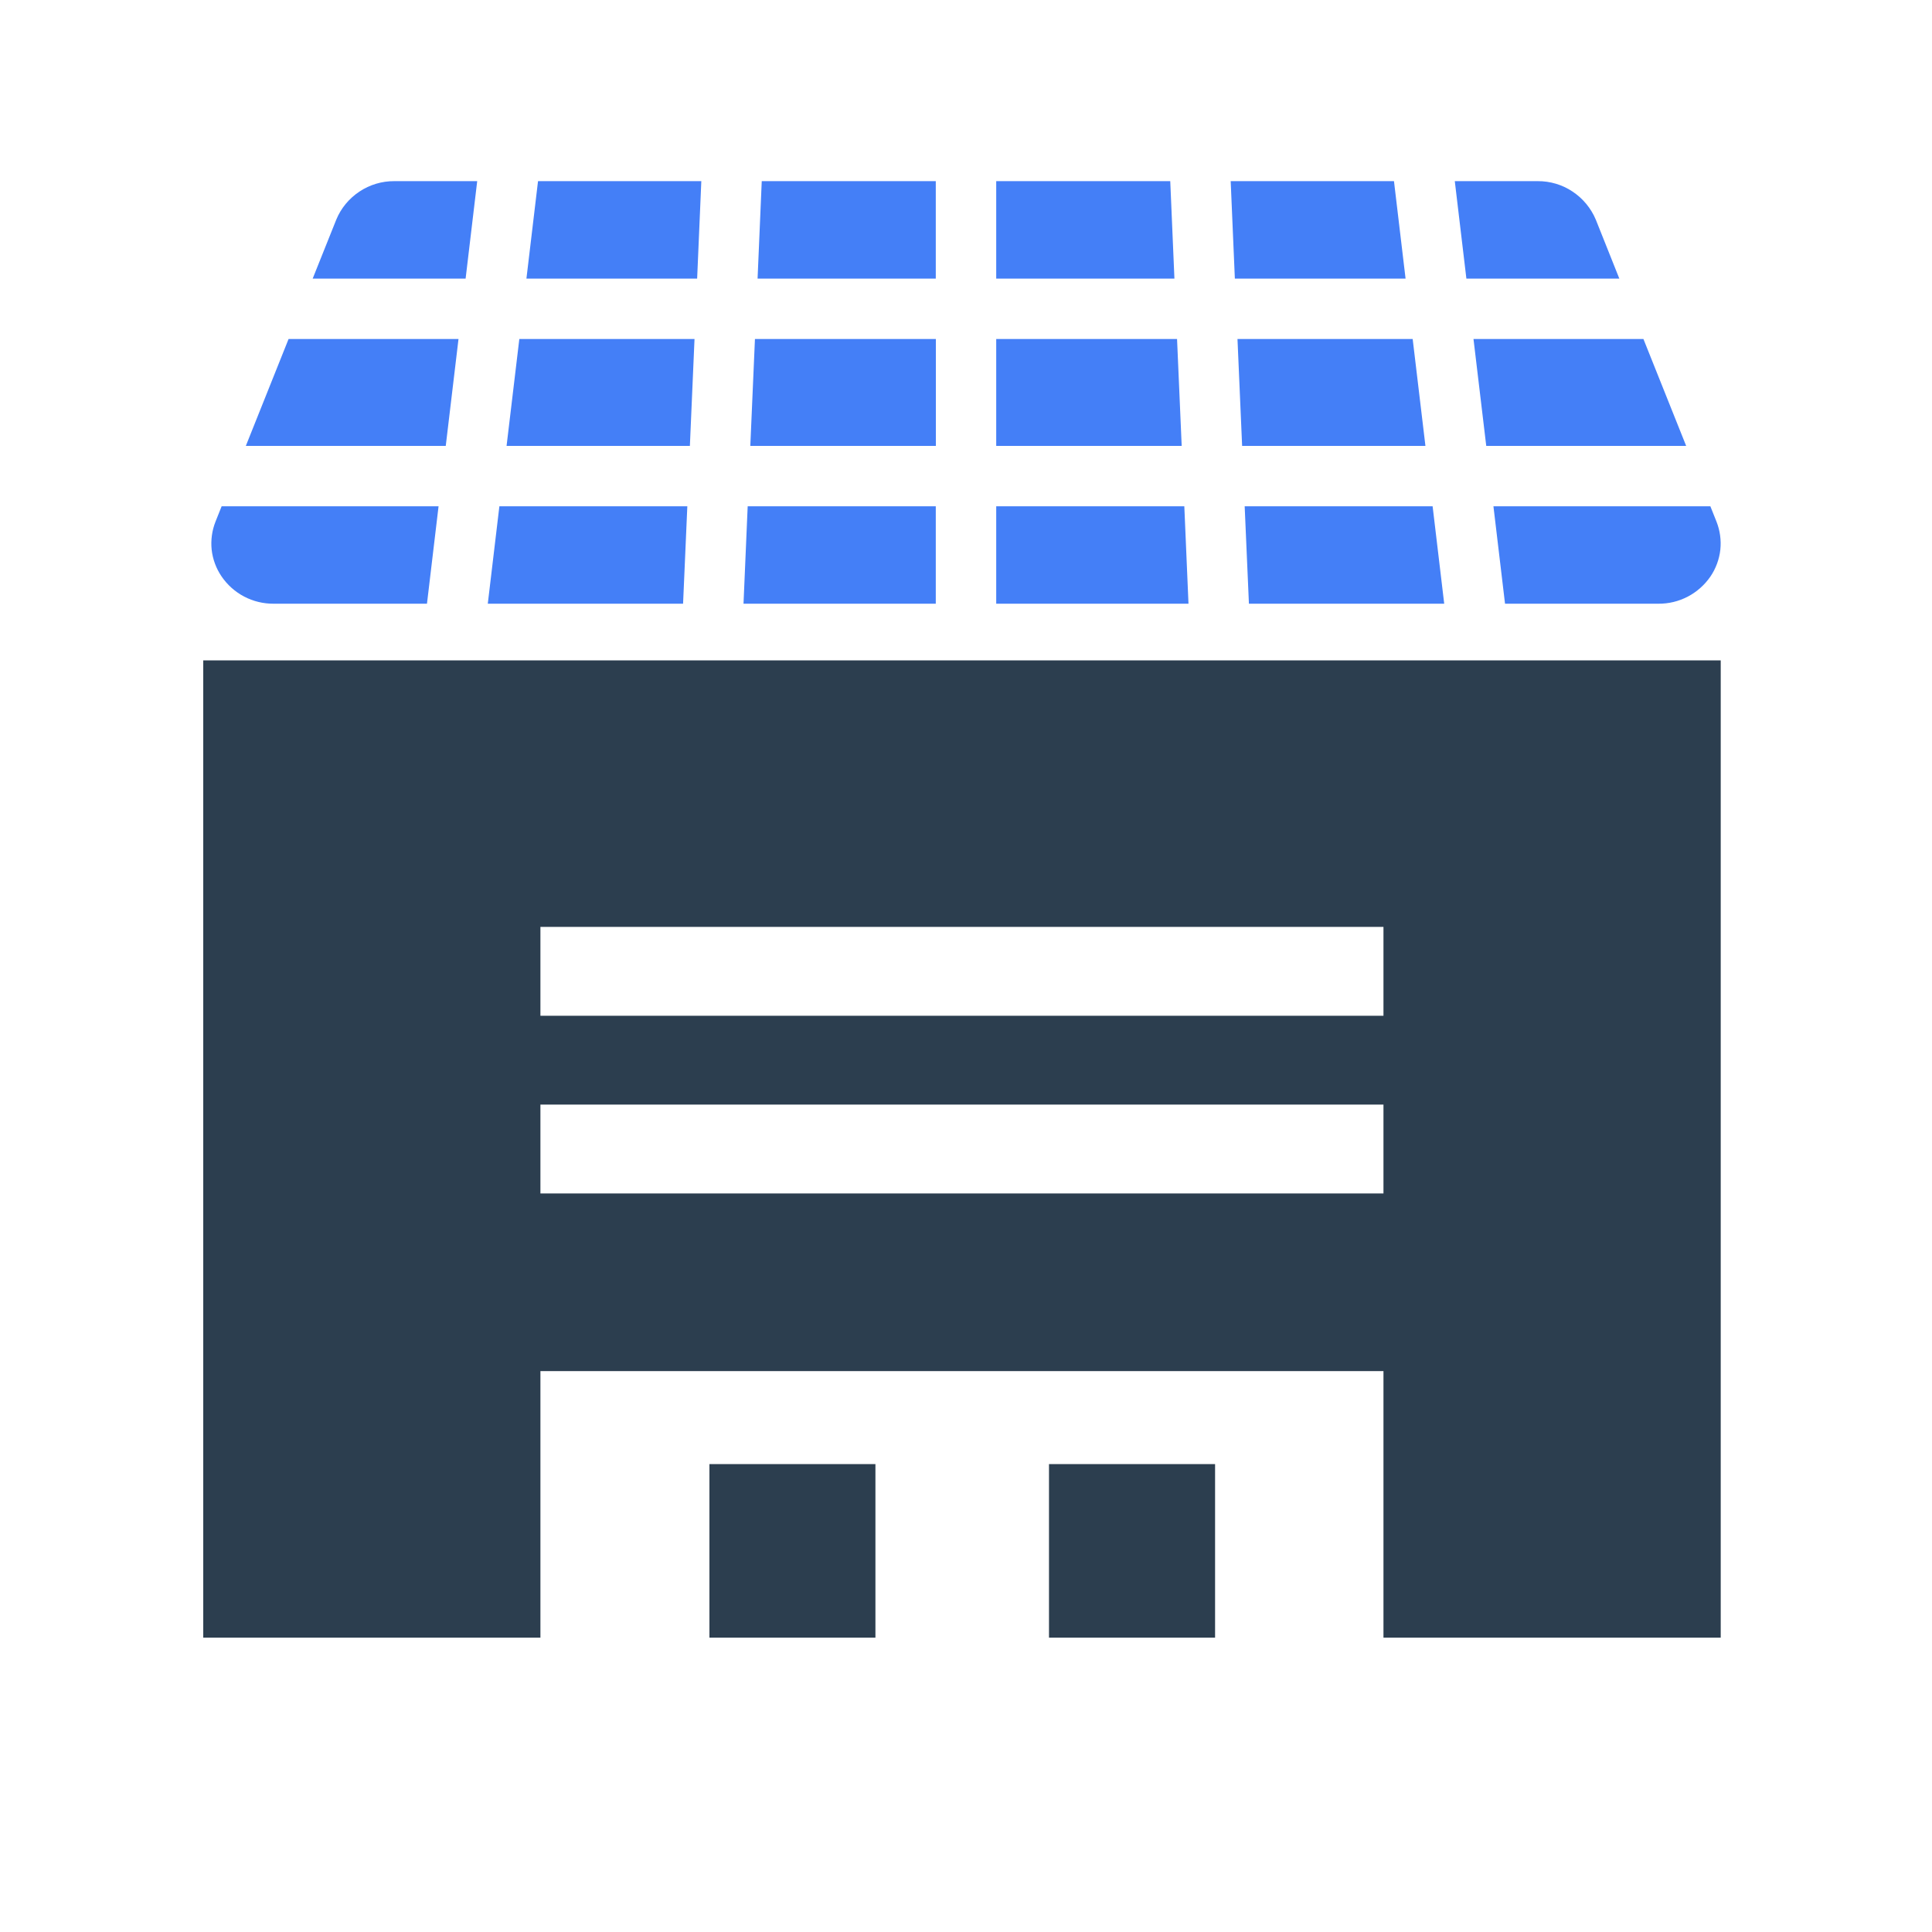 <svg width="25" height="25" viewBox="0 0 25 25" fill="none" xmlns="http://www.w3.org/2000/svg">
<path d="M5.933 4.387H3.734L3.181 5.77H5.768L5.933 4.387Z" fill="#447FF7"/>
<path d="M9.709 5.77H12.11V4.387H9.769L9.709 5.77Z" fill="#447FF7"/>
<path d="M9.803 3.605H12.109V2.344H9.857L9.803 3.605Z" fill="#447FF7"/>
<path d="M6.812 3.605H9.021L9.075 2.344H6.962L6.812 3.605Z" fill="#447FF7"/>
<path d="M15.231 4.387H12.891V5.77H15.291L15.231 4.387Z" fill="#447FF7"/>
<path d="M8.987 4.387H6.72L6.555 5.77H8.927L8.987 4.387Z" fill="#447FF7"/>
<path d="M8.839 7.812L8.894 6.551H6.462L6.312 7.812H8.839Z" fill="#447FF7"/>
<path d="M12.891 3.605H15.197L15.143 2.344H12.891V3.605Z" fill="#447FF7"/>
<path d="M18.038 2.344H15.925L15.979 3.605H18.188L18.038 2.344Z" fill="#447FF7"/>
<path d="M6.025 3.605L6.175 2.344H5.102C4.942 2.343 4.785 2.39 4.651 2.479C4.517 2.568 4.412 2.694 4.351 2.843L4.046 3.605L6.025 3.605Z" fill="#447FF7"/>
<path d="M5.675 6.551H2.868L2.789 6.749C2.743 6.865 2.726 6.99 2.739 7.114C2.753 7.238 2.797 7.356 2.867 7.459C2.942 7.569 3.042 7.658 3.16 7.72C3.277 7.781 3.408 7.813 3.541 7.812H5.525L5.675 6.551Z" fill="#447FF7"/>
<path d="M18.975 3.605H20.954L20.65 2.843C20.588 2.695 20.483 2.568 20.349 2.479C20.216 2.39 20.058 2.343 19.898 2.344H18.825L18.975 3.605Z" fill="#447FF7"/>
<path d="M22.132 6.551H19.325L19.475 7.812H21.459C21.592 7.813 21.722 7.782 21.84 7.72C21.957 7.659 22.058 7.569 22.133 7.46C22.203 7.357 22.247 7.238 22.261 7.114C22.274 6.99 22.257 6.865 22.211 6.749L22.132 6.551Z" fill="#447FF7"/>
<path d="M12.109 6.551H9.675L9.621 7.812H12.109V6.551Z" fill="#447FF7"/>
<path d="M21.266 4.387H19.067L19.232 5.77H21.819L21.266 4.387Z" fill="#447FF7"/>
<path d="M15.325 6.551H12.891V7.812H15.379L15.325 6.551Z" fill="#447FF7"/>
<path d="M18.538 6.551H16.106L16.161 7.812H18.688L18.538 6.551Z" fill="#447FF7"/>
<path d="M16.013 4.387L16.073 5.77H18.445L18.28 4.387H16.013Z" fill="#447FF7"/>
<path d="M13.574 21.191H15.723C15.723 20.92 15.723 19.219 15.723 18.945H13.574V21.191Z" fill="#2C3E4F"/>
<path d="M9.18 21.191H11.328C11.328 20.92 11.328 19.219 11.328 18.945H9.18V21.191Z" fill="#2C3E4F"/>
<path d="M2.63 20.042L2.63 21.191H6.993C6.993 20.77 6.993 18.113 6.993 17.742H17.902V21.191H22.266C22.266 20.659 22.266 9.183 22.266 8.545H2.63V20.042ZM6.993 11.994H17.902V13.144H6.993V11.994ZM6.993 14.293H17.902V15.443H6.993V14.293Z" fill="#2C3E4F"/>
</svg>
